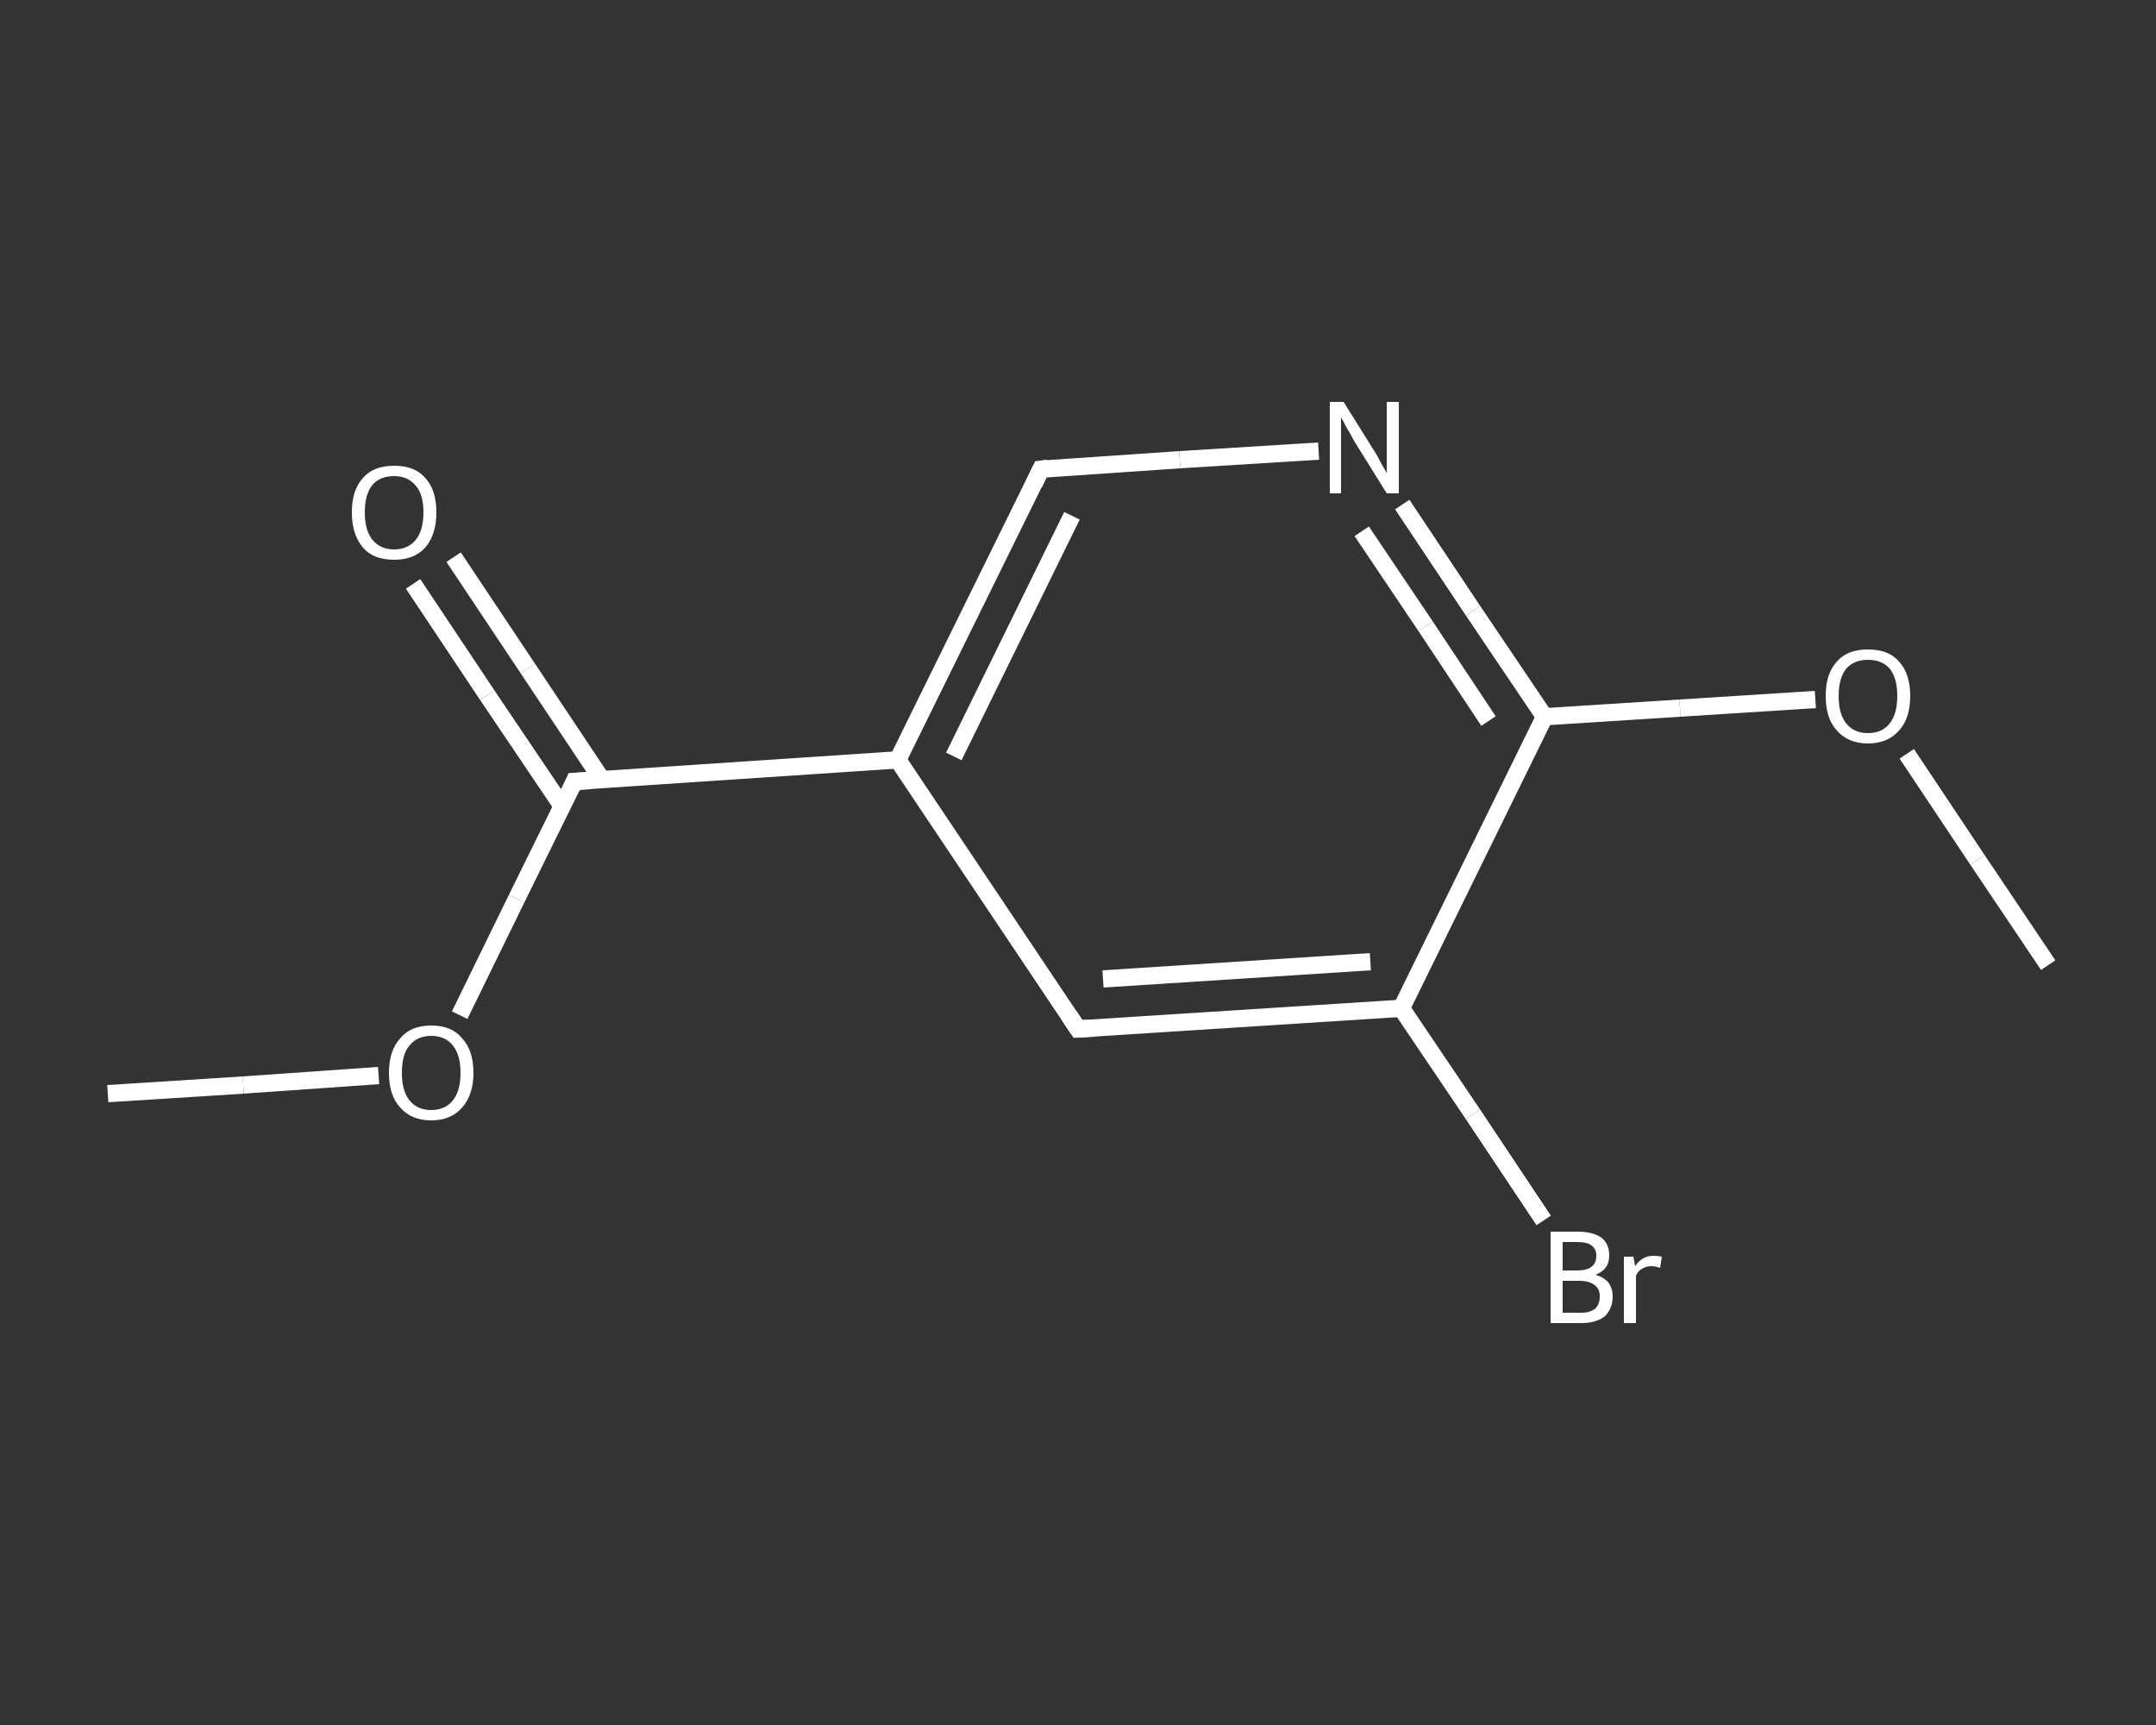<?xml version='1.0' encoding='iso-8859-1'?>
<svg version='1.1' baseProfile='full'
              xmlns='http://www.w3.org/2000/svg'
                      xmlns:rdkit='http://www.rdkit.org/xml'
                      xmlns:xlink='http://www.w3.org/1999/xlink'
                  xml:space='preserve'
width='250px' height='200px' viewBox='0 0 250 200'>
<rect x="0" y="0" width="250" height="200" fill="#333333" stroke="none"/>
<!-- END OF HEADER -->
<rect style='opacity:1.0;fill:transparent;stroke:none' width='250.0' height='200.0' x='0.0' y='0.0'> </rect>
<path class='bond-0 atom-0 atom-1' d='M 12.5,126.8 L 28.2,125.8' style='fill:none;fill-rule:evenodd;stroke:#FFFFFF;stroke-width:2.0px;stroke-linecap:butt;stroke-linejoin:miter;stroke-opacity:1' />
<path class='bond-0 atom-0 atom-1' d='M 28.2,125.8 L 43.9,124.7' style='fill:none;fill-rule:evenodd;stroke:#FFFFFF;stroke-width:2.0px;stroke-linecap:butt;stroke-linejoin:miter;stroke-opacity:1' />
<path class='bond-1 atom-1 atom-2' d='M 53.3,117.7 L 59.9,104.2' style='fill:none;fill-rule:evenodd;stroke:#FFFFFF;stroke-width:2.0px;stroke-linecap:butt;stroke-linejoin:miter;stroke-opacity:1' />
<path class='bond-1 atom-1 atom-2' d='M 59.9,104.2 L 66.6,90.6' style='fill:none;fill-rule:evenodd;stroke:#FFFFFF;stroke-width:2.0px;stroke-linecap:butt;stroke-linejoin:miter;stroke-opacity:1' />
<path class='bond-2 atom-2 atom-3' d='M 69.8,90.4 L 61.2,77.5' style='fill:none;fill-rule:evenodd;stroke:#FFFFFF;stroke-width:2.0px;stroke-linecap:butt;stroke-linejoin:miter;stroke-opacity:1' />
<path class='bond-2 atom-2 atom-3' d='M 61.2,77.5 L 52.6,64.6' style='fill:none;fill-rule:evenodd;stroke:#FFFFFF;stroke-width:2.0px;stroke-linecap:butt;stroke-linejoin:miter;stroke-opacity:1' />
<path class='bond-2 atom-2 atom-3' d='M 65.2,93.5 L 56.5,80.6' style='fill:none;fill-rule:evenodd;stroke:#FFFFFF;stroke-width:2.0px;stroke-linecap:butt;stroke-linejoin:miter;stroke-opacity:1' />
<path class='bond-2 atom-2 atom-3' d='M 56.5,80.6 L 47.9,67.7' style='fill:none;fill-rule:evenodd;stroke:#FFFFFF;stroke-width:2.0px;stroke-linecap:butt;stroke-linejoin:miter;stroke-opacity:1' />
<path class='bond-3 atom-2 atom-4' d='M 66.6,90.6 L 104.1,88.1' style='fill:none;fill-rule:evenodd;stroke:#FFFFFF;stroke-width:2.0px;stroke-linecap:butt;stroke-linejoin:miter;stroke-opacity:1' />
<path class='bond-4 atom-4 atom-5' d='M 104.1,88.1 L 120.7,54.4' style='fill:none;fill-rule:evenodd;stroke:#FFFFFF;stroke-width:2.0px;stroke-linecap:butt;stroke-linejoin:miter;stroke-opacity:1' />
<path class='bond-4 atom-4 atom-5' d='M 110.6,87.7 L 124.3,59.8' style='fill:none;fill-rule:evenodd;stroke:#FFFFFF;stroke-width:2.0px;stroke-linecap:butt;stroke-linejoin:miter;stroke-opacity:1' />
<path class='bond-5 atom-5 atom-6' d='M 120.7,54.4 L 136.8,53.3' style='fill:none;fill-rule:evenodd;stroke:#FFFFFF;stroke-width:2.0px;stroke-linecap:butt;stroke-linejoin:miter;stroke-opacity:1' />
<path class='bond-5 atom-5 atom-6' d='M 136.8,53.3 L 152.9,52.3' style='fill:none;fill-rule:evenodd;stroke:#FFFFFF;stroke-width:2.0px;stroke-linecap:butt;stroke-linejoin:miter;stroke-opacity:1' />
<path class='bond-6 atom-6 atom-7' d='M 162.6,58.5 L 170.8,70.8' style='fill:none;fill-rule:evenodd;stroke:#FFFFFF;stroke-width:2.0px;stroke-linecap:butt;stroke-linejoin:miter;stroke-opacity:1' />
<path class='bond-6 atom-6 atom-7' d='M 170.8,70.8 L 179.1,83.1' style='fill:none;fill-rule:evenodd;stroke:#FFFFFF;stroke-width:2.0px;stroke-linecap:butt;stroke-linejoin:miter;stroke-opacity:1' />
<path class='bond-6 atom-6 atom-7' d='M 157.9,61.6 L 165.3,72.6' style='fill:none;fill-rule:evenodd;stroke:#FFFFFF;stroke-width:2.0px;stroke-linecap:butt;stroke-linejoin:miter;stroke-opacity:1' />
<path class='bond-6 atom-6 atom-7' d='M 165.3,72.6 L 172.6,83.6' style='fill:none;fill-rule:evenodd;stroke:#FFFFFF;stroke-width:2.0px;stroke-linecap:butt;stroke-linejoin:miter;stroke-opacity:1' />
<path class='bond-7 atom-7 atom-8' d='M 179.1,83.1 L 194.8,82.1' style='fill:none;fill-rule:evenodd;stroke:#FFFFFF;stroke-width:2.0px;stroke-linecap:butt;stroke-linejoin:miter;stroke-opacity:1' />
<path class='bond-7 atom-7 atom-8' d='M 194.8,82.1 L 210.5,81.1' style='fill:none;fill-rule:evenodd;stroke:#FFFFFF;stroke-width:2.0px;stroke-linecap:butt;stroke-linejoin:miter;stroke-opacity:1' />
<path class='bond-8 atom-8 atom-9' d='M 221.1,87.4 L 229.3,99.7' style='fill:none;fill-rule:evenodd;stroke:#FFFFFF;stroke-width:2.0px;stroke-linecap:butt;stroke-linejoin:miter;stroke-opacity:1' />
<path class='bond-8 atom-8 atom-9' d='M 229.3,99.7 L 237.5,111.9' style='fill:none;fill-rule:evenodd;stroke:#FFFFFF;stroke-width:2.0px;stroke-linecap:butt;stroke-linejoin:miter;stroke-opacity:1' />
<path class='bond-9 atom-7 atom-10' d='M 179.1,83.1 L 162.5,116.9' style='fill:none;fill-rule:evenodd;stroke:#FFFFFF;stroke-width:2.0px;stroke-linecap:butt;stroke-linejoin:miter;stroke-opacity:1' />
<path class='bond-10 atom-10 atom-11' d='M 162.5,116.9 L 170.8,129.2' style='fill:none;fill-rule:evenodd;stroke:#FFFFFF;stroke-width:2.0px;stroke-linecap:butt;stroke-linejoin:miter;stroke-opacity:1' />
<path class='bond-10 atom-10 atom-11' d='M 170.8,129.2 L 179.0,141.5' style='fill:none;fill-rule:evenodd;stroke:#FFFFFF;stroke-width:2.0px;stroke-linecap:butt;stroke-linejoin:miter;stroke-opacity:1' />
<path class='bond-11 atom-10 atom-12' d='M 162.5,116.9 L 125.0,119.3' style='fill:none;fill-rule:evenodd;stroke:#FFFFFF;stroke-width:2.0px;stroke-linecap:butt;stroke-linejoin:miter;stroke-opacity:1' />
<path class='bond-11 atom-10 atom-12' d='M 158.9,111.5 L 127.9,113.5' style='fill:none;fill-rule:evenodd;stroke:#FFFFFF;stroke-width:2.0px;stroke-linecap:butt;stroke-linejoin:miter;stroke-opacity:1' />
<path class='bond-12 atom-12 atom-4' d='M 125.0,119.3 L 104.1,88.1' style='fill:none;fill-rule:evenodd;stroke:#FFFFFF;stroke-width:2.0px;stroke-linecap:butt;stroke-linejoin:miter;stroke-opacity:1' />
<path d='M 66.3,91.3 L 66.6,90.6 L 68.5,90.5' style='fill:none;stroke:#FFFFFF;stroke-width:2.0px;stroke-linecap:butt;stroke-linejoin:miter;stroke-opacity:1;' />
<path d='M 119.9,56.1 L 120.7,54.4 L 121.5,54.3' style='fill:none;stroke:#FFFFFF;stroke-width:2.0px;stroke-linecap:butt;stroke-linejoin:miter;stroke-opacity:1;' />
<path d='M 126.9,119.2 L 125.0,119.3 L 124.0,117.8' style='fill:none;stroke:#FFFFFF;stroke-width:2.0px;stroke-linecap:butt;stroke-linejoin:miter;stroke-opacity:1;' />
<path class='atom-1' d='M 45.1 124.4
Q 45.1 121.8, 46.4 120.4
Q 47.6 118.9, 50.0 118.9
Q 52.4 118.9, 53.6 120.4
Q 54.9 121.8, 54.9 124.4
Q 54.9 126.9, 53.6 128.4
Q 52.3 129.9, 50.0 129.9
Q 47.7 129.9, 46.4 128.4
Q 45.1 127.0, 45.1 124.4
M 50.0 128.7
Q 51.6 128.7, 52.5 127.6
Q 53.4 126.5, 53.4 124.4
Q 53.4 122.3, 52.5 121.2
Q 51.6 120.1, 50.0 120.1
Q 48.4 120.1, 47.5 121.2
Q 46.6 122.2, 46.6 124.4
Q 46.6 126.5, 47.5 127.6
Q 48.4 128.7, 50.0 128.7
' fill='#FFFFFF'/>
<path class='atom-3' d='M 40.8 59.4
Q 40.8 56.8, 42.1 55.4
Q 43.3 54.0, 45.7 54.0
Q 48.1 54.0, 49.3 55.4
Q 50.6 56.8, 50.6 59.4
Q 50.6 62.0, 49.3 63.5
Q 48.0 64.9, 45.7 64.9
Q 43.3 64.9, 42.1 63.5
Q 40.8 62.0, 40.8 59.4
M 45.7 63.7
Q 47.3 63.7, 48.2 62.6
Q 49.1 61.5, 49.1 59.4
Q 49.1 57.3, 48.2 56.3
Q 47.3 55.2, 45.7 55.2
Q 44.1 55.2, 43.2 56.2
Q 42.3 57.3, 42.3 59.4
Q 42.3 61.5, 43.2 62.6
Q 44.1 63.7, 45.7 63.7
' fill='#FFFFFF'/>
<path class='atom-6' d='M 155.8 46.6
L 159.3 52.2
Q 159.7 52.8, 160.2 53.8
Q 160.8 54.8, 160.8 54.9
L 160.8 46.6
L 162.2 46.6
L 162.2 57.2
L 160.8 57.2
L 157.0 51.1
Q 156.6 50.3, 156.1 49.5
Q 155.7 48.7, 155.5 48.4
L 155.5 57.2
L 154.2 57.2
L 154.2 46.6
L 155.8 46.6
' fill='#FFFFFF'/>
<path class='atom-8' d='M 211.7 80.7
Q 211.7 78.1, 213.0 76.7
Q 214.2 75.3, 216.6 75.3
Q 219.0 75.3, 220.2 76.7
Q 221.5 78.1, 221.5 80.7
Q 221.5 83.3, 220.2 84.7
Q 218.9 86.2, 216.6 86.2
Q 214.3 86.2, 213.0 84.7
Q 211.7 83.3, 211.7 80.7
M 216.6 85.0
Q 218.2 85.0, 219.1 83.9
Q 220.0 82.8, 220.0 80.7
Q 220.0 78.6, 219.1 77.5
Q 218.2 76.5, 216.6 76.5
Q 215.0 76.5, 214.1 77.5
Q 213.2 78.6, 213.2 80.7
Q 213.2 82.8, 214.1 83.9
Q 215.0 85.0, 216.6 85.0
' fill='#FFFFFF'/>
<path class='atom-11' d='M 185.0 147.8
Q 186.0 148.1, 186.5 148.7
Q 187.0 149.4, 187.0 150.3
Q 187.0 151.7, 186.1 152.6
Q 185.1 153.4, 183.4 153.4
L 179.8 153.4
L 179.8 142.8
L 182.9 142.8
Q 184.7 142.8, 185.7 143.5
Q 186.6 144.2, 186.6 145.6
Q 186.6 147.2, 185.0 147.8
M 181.2 144.0
L 181.2 147.3
L 182.9 147.3
Q 184.0 147.3, 184.5 146.9
Q 185.1 146.5, 185.1 145.6
Q 185.1 144.0, 182.9 144.0
L 181.2 144.0
M 183.4 152.2
Q 184.4 152.2, 185.0 151.7
Q 185.5 151.2, 185.5 150.3
Q 185.5 149.4, 184.9 149.0
Q 184.3 148.5, 183.1 148.5
L 181.2 148.5
L 181.2 152.2
L 183.4 152.2
' fill='#FFFFFF'/>
<path class='atom-11' d='M 189.4 145.7
L 189.6 146.8
Q 190.4 145.6, 191.7 145.6
Q 192.2 145.6, 192.7 145.7
L 192.5 147.0
Q 191.9 146.8, 191.5 146.8
Q 190.9 146.8, 190.4 147.1
Q 190.0 147.3, 189.7 147.9
L 189.7 153.4
L 188.3 153.4
L 188.3 145.7
L 189.4 145.7
' fill='#FFFFFF'/>
</svg>
